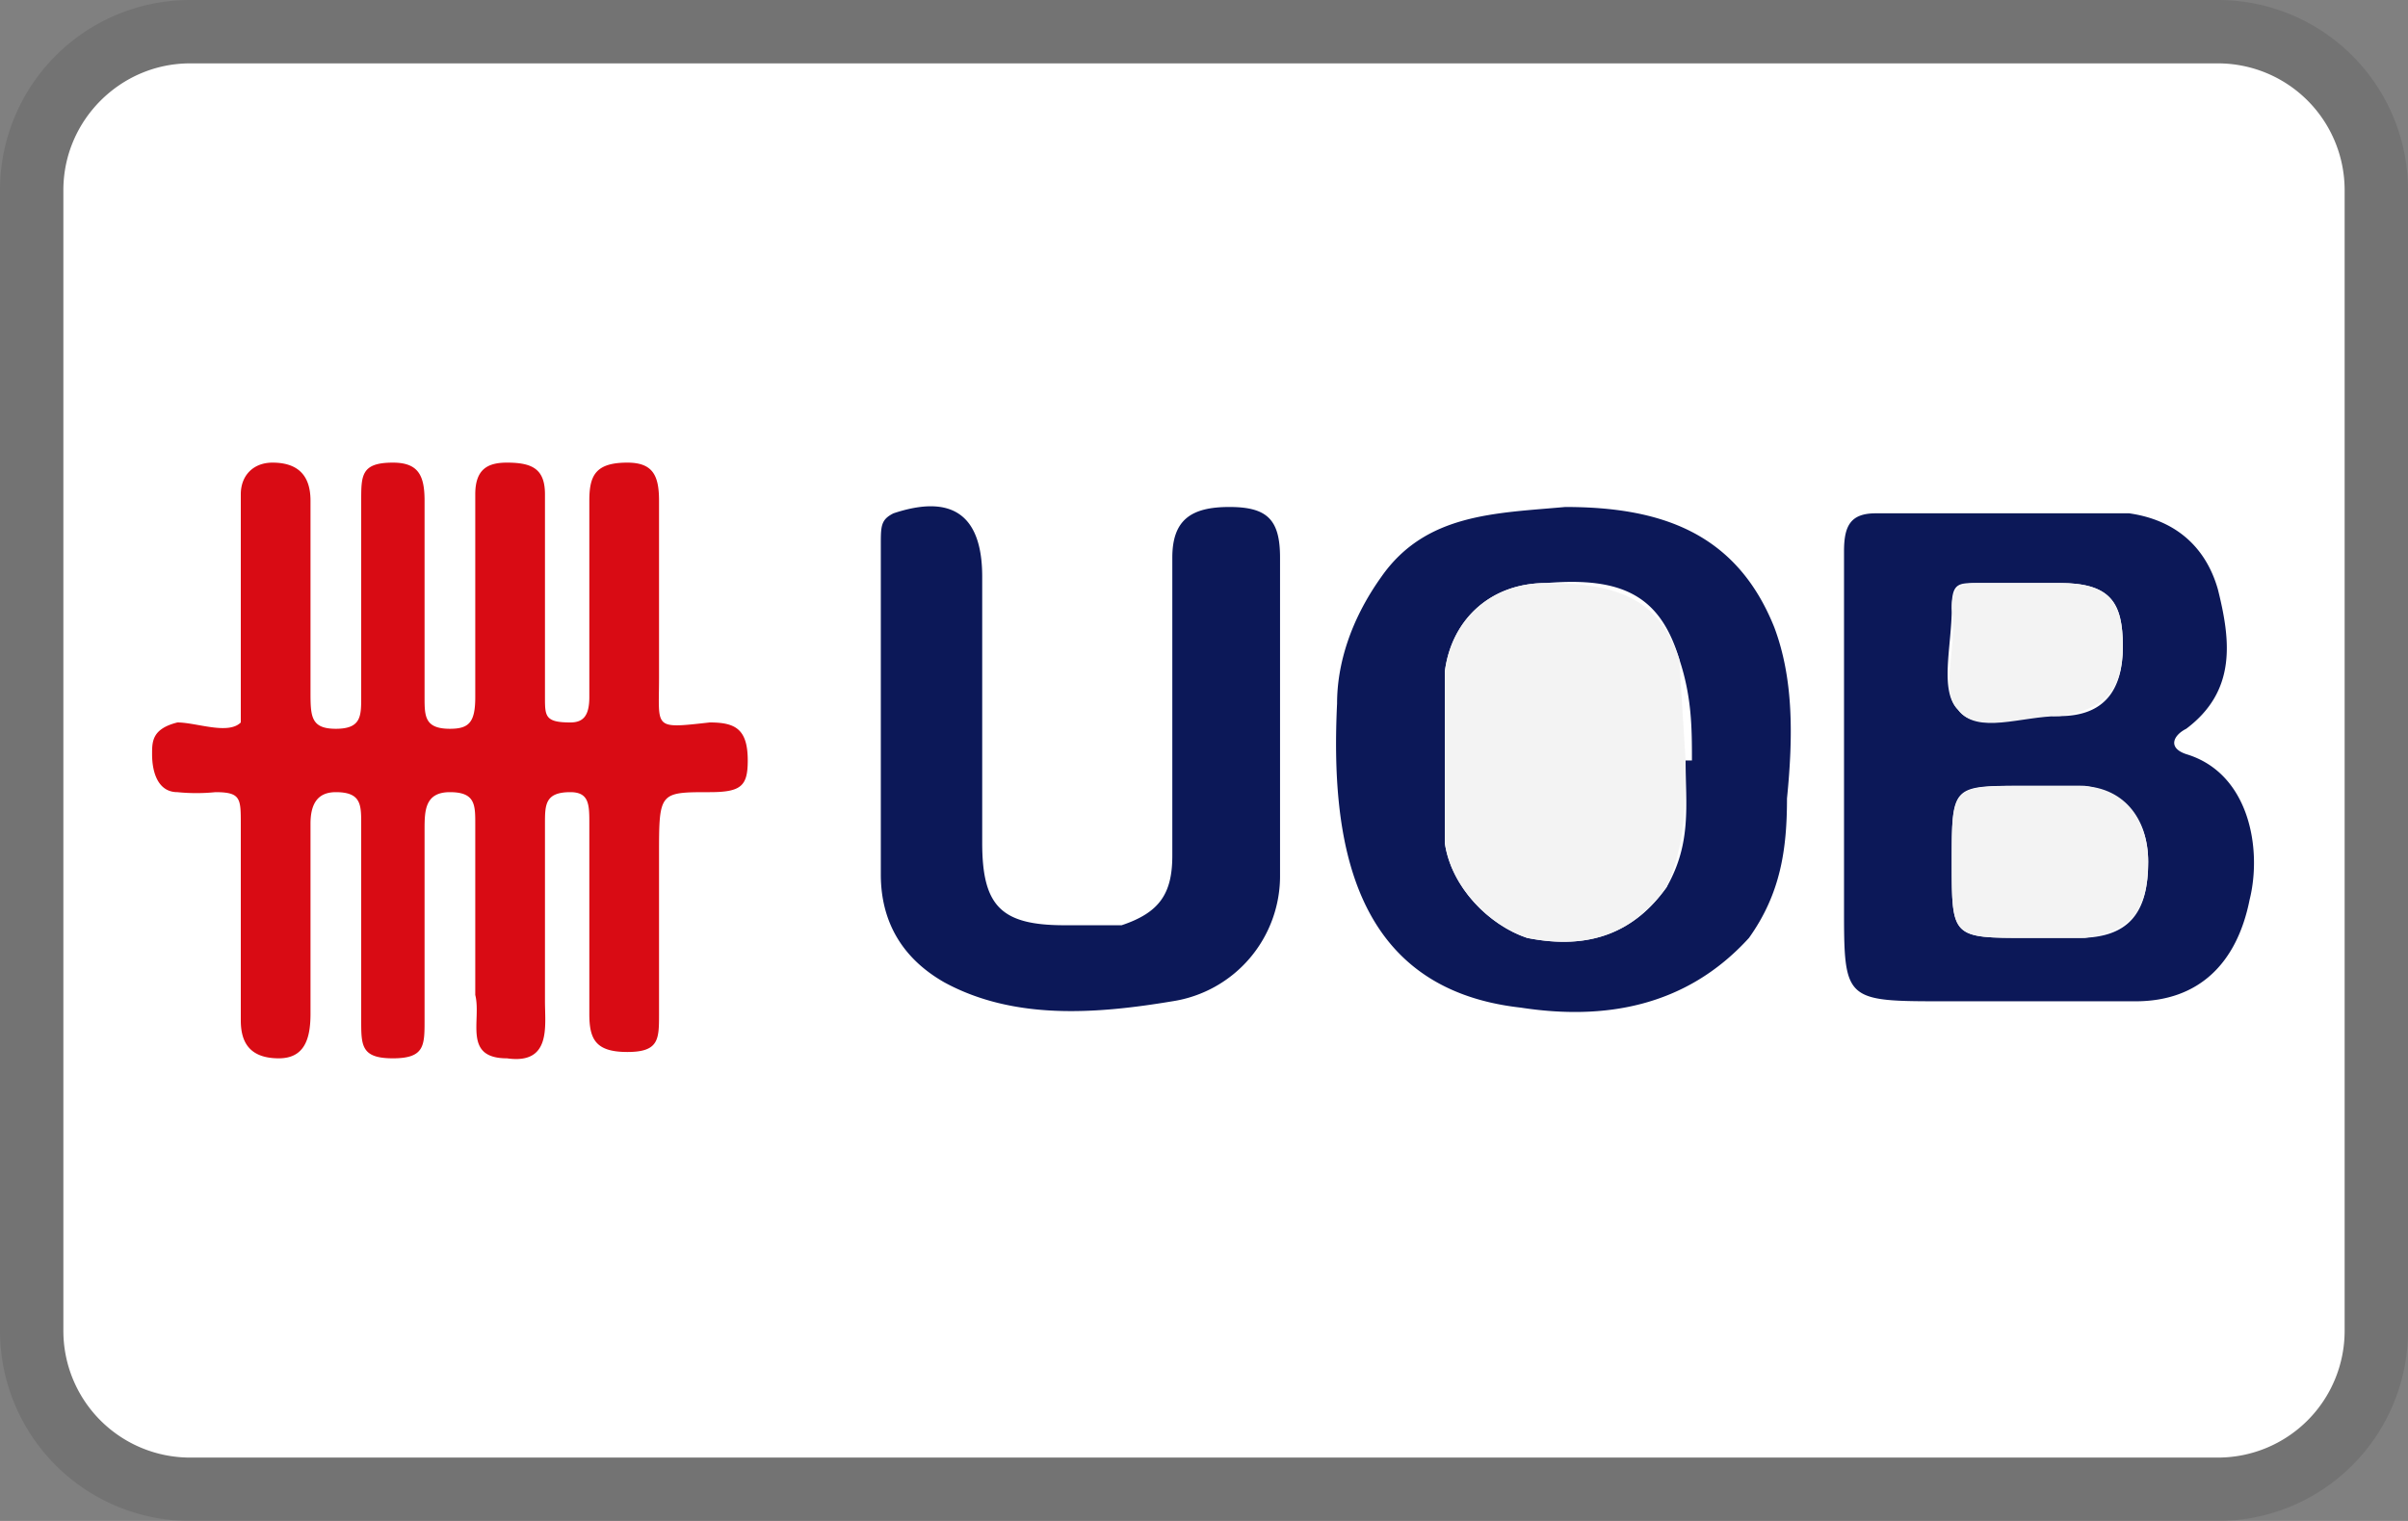 <?xml version="1.0" encoding="UTF-8"?> <svg xmlns="http://www.w3.org/2000/svg" xmlns:xlink="http://www.w3.org/1999/xlink" width="38" height="24" viewBox="0 0 38 24" role="img" aria-labelledby="pi-uob"><rect x="0" y="0" width="38" height="24" fill="#808080" stroke="none"/><title id="pi-uob">UOB</title><path opacity=".1" d="M35 0H3a3 3 0 0 0-3 3v18a3 3 0 0 0 3 3h32a3 3 0 0 0 3-3V3a3 3 0 0 0-3-3z"></path><path fill="#FFF" d="M35 1a2 2 0 0 1 2 2v18a2 2 0 0 1-2 2H3a2 2 0 0 1-2-2V3c0-1.1.9-2 2-2h32"></path><path fill="#D90B14" d="M8.6 9.5V11c0 .3 0 .4.4.4.2 0 .3-.1.3-.4V7.9c0-.4.1-.6.6-.6.4 0 .5.2.5.6v2.8c0 .8-.1.8.8.7.4 0 .6.1.6.6 0 .4-.1.5-.6.5-.8 0-.8 0-.8 1V16c0 .4 0 .6-.5.6s-.6-.2-.6-.6V13c0-.3 0-.5-.3-.5-.4 0-.4.2-.4.5v2.8c0 .4.1 1-.6.9-.7 0-.4-.6-.5-1V13c0-.3 0-.5-.4-.5s-.4.3-.4.6v3c0 .4 0 .6-.5.6s-.5-.2-.5-.6V13c0-.3 0-.5-.4-.5-.3 0-.4.2-.4.5v3c0 .4-.1.7-.5.7-.5 0-.6-.3-.6-.6V13c0-.4 0-.5-.4-.5a3 3 0 0 1-.6 0c-.3 0-.4-.3-.4-.6 0-.2 0-.4.4-.5.3 0 .8.2 1 0v-1.1-2.5c0-.3.2-.5.5-.5.4 0 .6.2.6.6v3c0 .4 0 .6.4.6s.4-.2.4-.5V7.9c0-.4 0-.6.5-.6.4 0 .5.2.5.6V11c0 .3 0 .5.4.5.3 0 .4-.1.4-.5V7.8c0-.4.2-.5.5-.5.4 0 .6.1.6.5v1.7"></path><path fill="#0C1858" d="M29.1 12V8.7c0-.4.1-.6.5-.6h4c.7.1 1.2.5 1.4 1.2.2.8.3 1.6-.5 2.2-.2.1-.3.3 0 .4 1 .3 1.2 1.5 1 2.3-.2 1-.8 1.6-1.8 1.6h-3c-1.6 0-1.6 0-1.6-1.5V12m2.9 2.8h.8c.8 0 1.1-.4 1.1-1.2 0-.7-.4-1.1-1-1.2h-1c-1.1 0-1.1 0-1.1 1.2s0 1.2 1.2 1.2m0-5.6h-.8c-.3 0-.4 0-.4.4 0 .6-.2 1.3.1 1.6.3.4 1 0 1.5.1h.1c.7 0 1-.4 1-1.1 0-.7-.2-1-1-1H32M24.7 8c1.5 0 2.7.4 3.3 1.9.3.8.3 1.7.2 2.7 0 .8-.1 1.5-.6 2.2-1 1.1-2.3 1.3-3.6 1.1-2.7-.3-3-2.7-2.9-4.8 0-.6.2-1.3.7-2 .7-1 1.8-1 2.9-1.1m2 4c0-.5 0-1-.2-1.6-.3-1-.9-1.3-2.1-1.2-.9 0-1.5.6-1.6 1.4v2.7c.1.7.7 1.3 1.3 1.5 1 .2 1.7-.1 2.2-.8.4-.7.3-1.3.3-2M20.2 11.2v2.6a2 2 0 0 1-1.7 2c-1.2.2-2.5.3-3.6-.3-.7-.4-1-1-1-1.7V8.6c0-.3 0-.4.2-.5.9-.3 1.4 0 1.4 1v4.2c0 1 .3 1.3 1.3 1.3h.9c.6-.2.8-.5.8-1.1V8.8c0-.6.3-.8.9-.8.6 0 .8.2.8.8v2.4z"></path><path fill="#F3F3F3" d="M32 14.8c-1.2 0-1.2 0-1.2-1.2s0-1.2 1.2-1.2h.8c.7 0 1.1.5 1.1 1.2 0 .8-.3 1.1-1 1.2h-1M32 9.2h.5c.8 0 1 .3 1 1s-.3 1-1 1.1c-.6 0-1.3.3-1.6-.1-.3-.3 0-1-.1-1.6 0-.3.1-.4.4-.4h.8M26.6 12c0 .7 0 1.3-.3 2-.5.7-1.2 1-2.2.8-.6-.2-1.2-.8-1.3-1.5v-2.7c.1-.8.7-1.4 1.6-1.4 1.2 0 1.8.3 2.1 1.2l.1 1.6"></path></svg> 